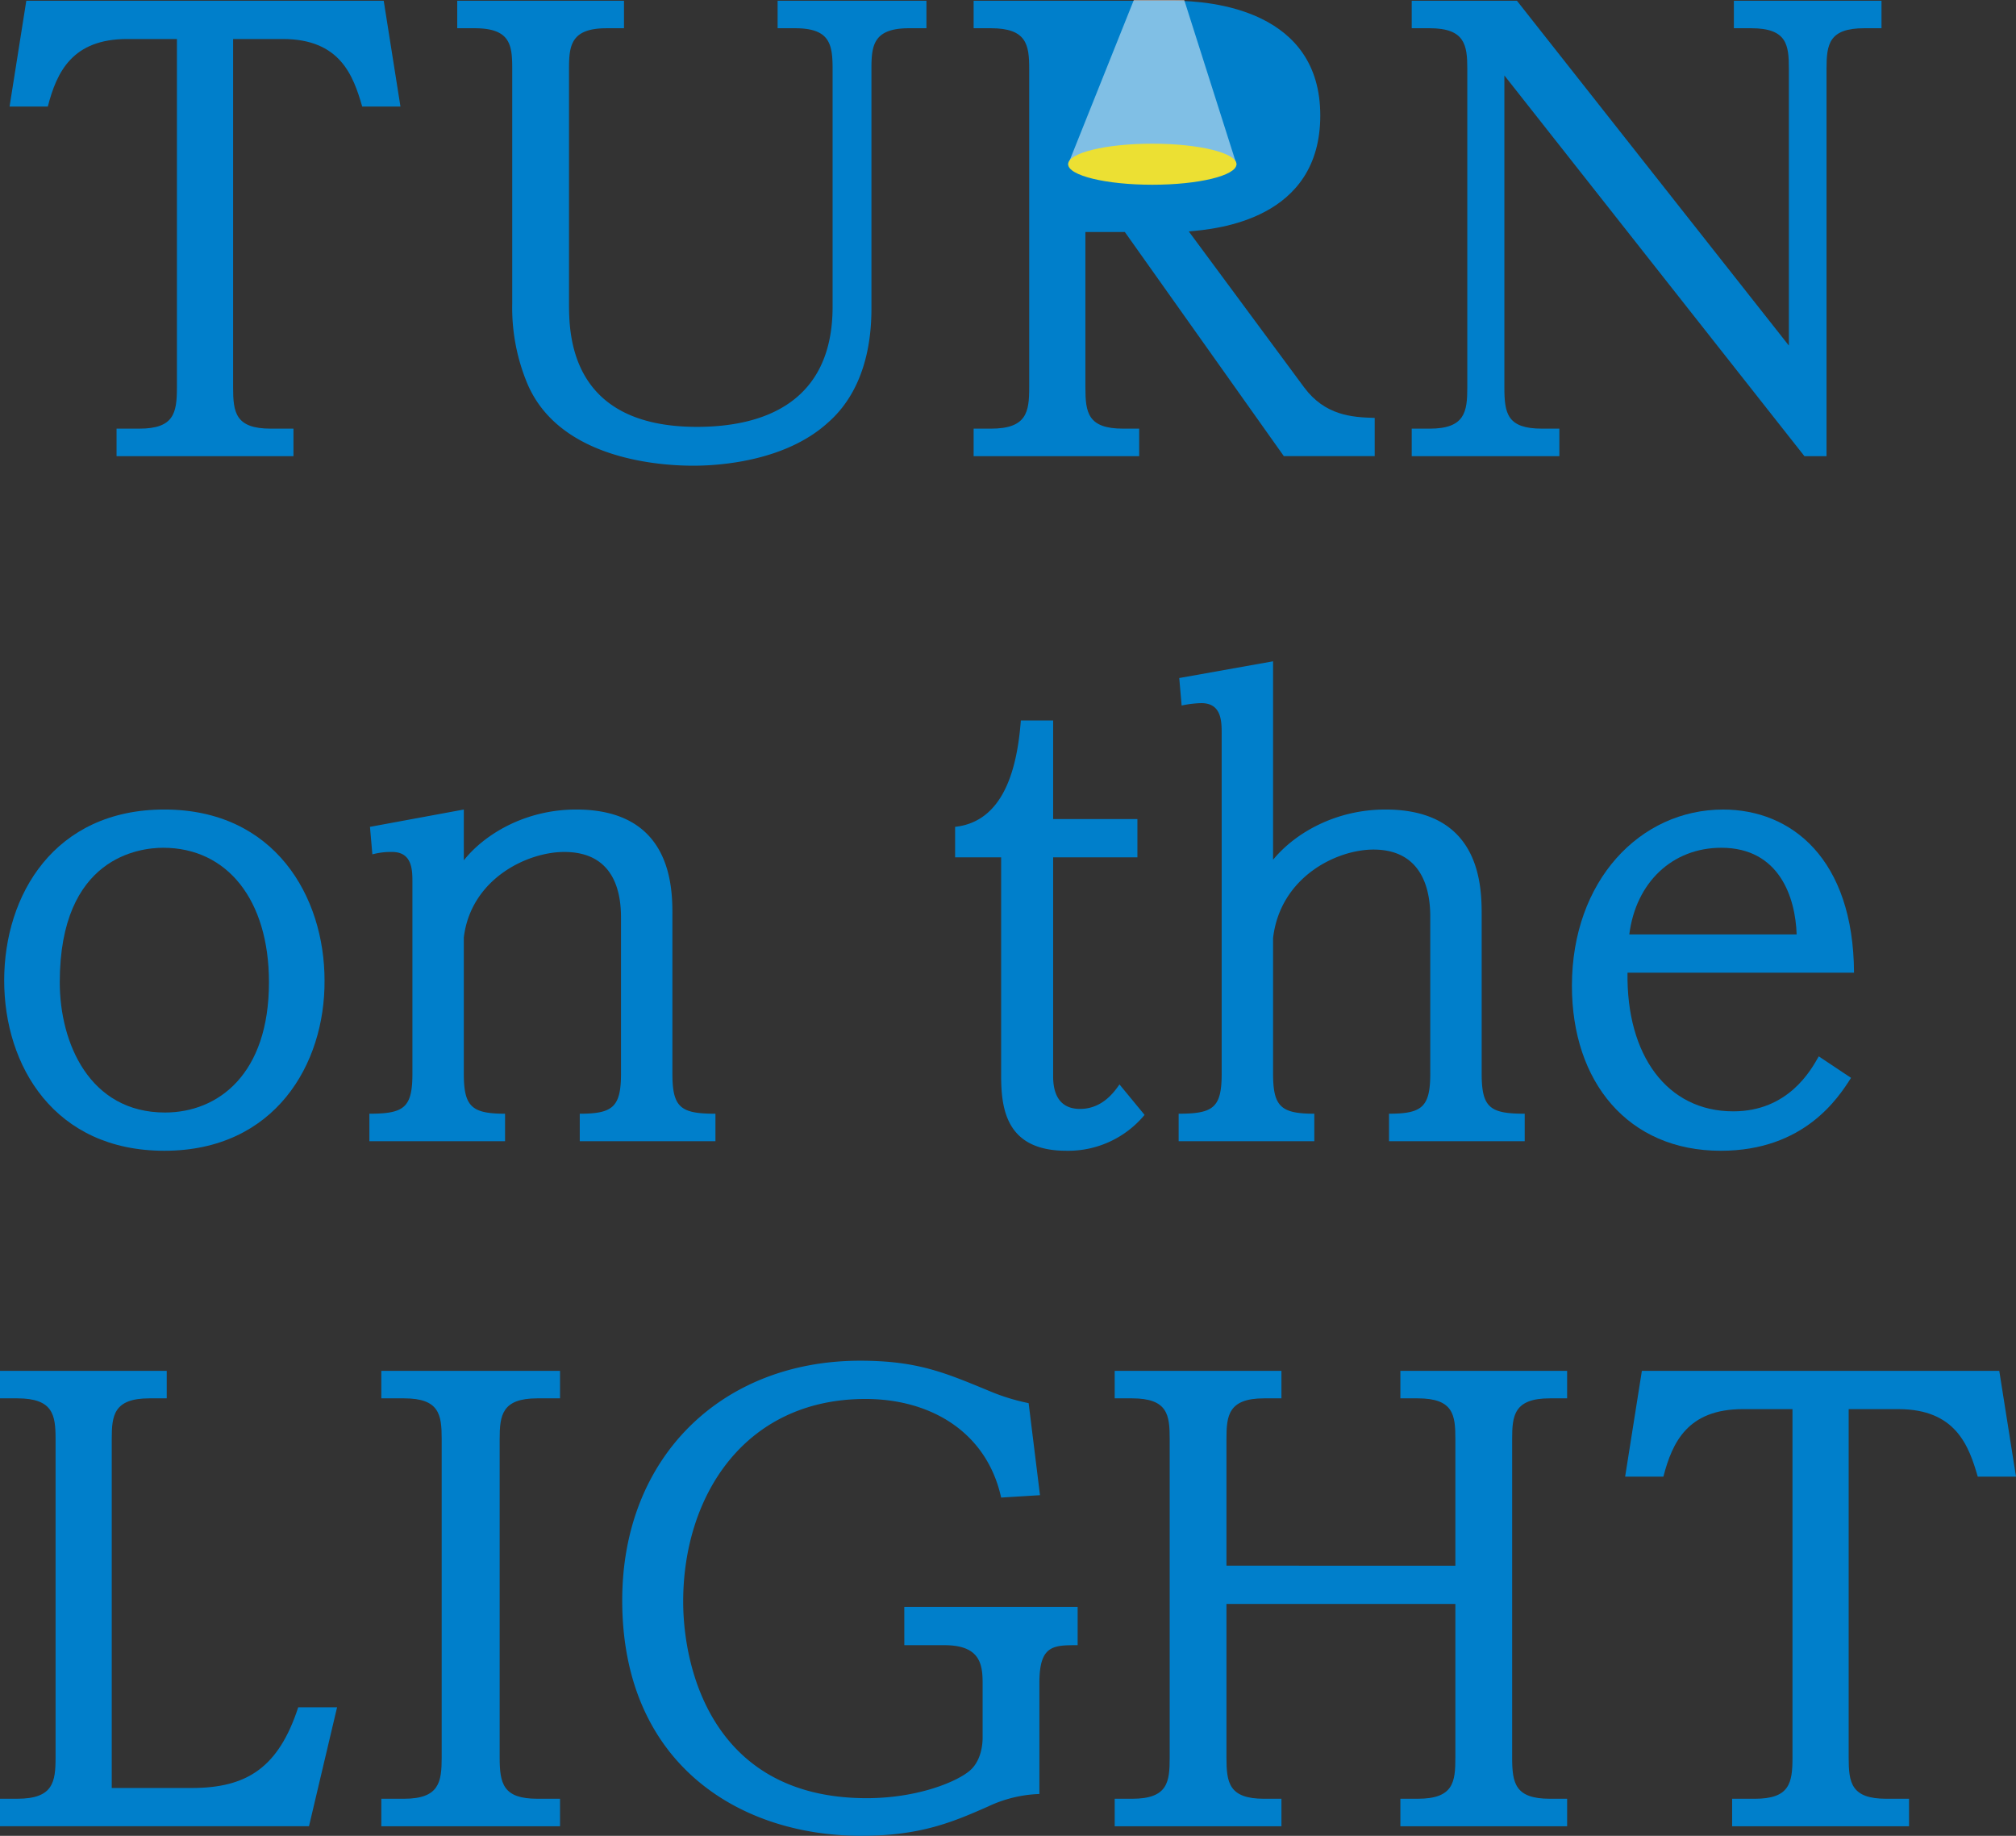 <svg id="catch_logo" xmlns="http://www.w3.org/2000/svg" width="431.468" height="392.943" viewBox="0 0 431.468 392.943">
  <rect x="0" y="0" width="431.468" height="392.943" fill="#333333" stroke="none"/>
  <g id="グループ_61" data-name="グループ 61" transform="translate(0 0.162)">
    <path id="パス_108" data-name="パス 108" d="M1362.248,201.184l3.581,22.64h-8.186c-1.919-6.652-4.733-14.454-17.013-14.454h-10.617v74.575c0,5.372.512,8.826,8.059,8.826h4.86v5.884h-37.863v-5.884h4.861c7.419,0,8.059-3.326,8.059-8.826V209.37h-10.617c-11.769,0-15.095,7.035-17.014,14.454h-8.186l3.582-22.64Z" transform="translate(-1280.125 -201.184)" fill="#007fcb"/>
    <path id="パス_109" data-name="パス 109" d="M1426.9,201.184v5.884h-3.709c-7.676,0-8.059,3.709-8.059,8.7v50.015c0,6.524,0,26.606,27.373,26.606,13.943,0,29.038-4.988,29.038-25.711V215.766c0-5.372-.641-8.7-8.059-8.7h-3.71v-5.884h31.851v5.884h-3.709c-7.675,0-8.059,3.709-8.059,8.7V267.06c0,15.35-6.524,22-9.466,24.56-8.7,7.8-22,9.082-28.653,9.082-6.012,0-28.525-.9-35.56-17.652a42.14,42.14,0,0,1-3.2-17.013V215.766c0-5.116-.384-8.7-8.059-8.7h-3.71v-5.884Z" transform="translate(-1293.349 -201.184)" fill="#007fcb"/>
    <path id="パス_110" data-name="パス 110" d="M1587.72,283.945c4.477,6.011,10.234,6.4,15.094,6.524v8.186h-19.443l-34.025-47.968H1540.9v33.258c0,5.372.511,8.826,8.059,8.826h3.454v5.884h-35.434v-5.884h3.71c7.675,0,8.186-3.582,8.186-8.826v-68.18c0-5.116-.511-8.7-8.186-8.7h-3.71v-5.884h42.724c8.57,0,31.467,2.174,31.467,24.56,0,22.257-22,24.3-28.141,24.815ZM1557.788,242.5c15.095,0,20.211-7.931,20.211-16.629,0-10.872-7.035-16.5-20.211-16.5H1540.9V242.5Z" transform="translate(-1308.602 -201.184)" fill="#007fcb"/>
    <path id="パス_111" data-name="パス 111" d="M1646.2,201.184l58.2,73.807V215.766c0-5.116-.384-8.7-8.059-8.7h-3.71v-5.884h31.594v5.884h-3.709c-7.547,0-8.058,3.453-8.058,8.7v82.889h-4.734l-64.213-81.483v66.773c0,5.627.639,8.826,8.059,8.826h3.71v5.884h-31.6v-5.884h3.838c7.547,0,8.059-3.582,8.059-8.826v-68.18c0-5.116-.512-8.7-8.059-8.7h-3.838v-5.884Z" transform="translate(-1321.542 -201.184)" fill="#007fcb"/>
    <path id="パス_112" data-name="パス 112" d="M1315.144,398.185c23.664,0,34.281,18.676,34.281,36.583.127,17.908-10.617,36.457-34.281,36.457-23.537,0-34.282-18.164-34.282-36.457S1291.607,398.185,1315.144,398.185Zm.129,64.853c11.384,0,22.257-8.186,22.257-27.885,0-17.652-8.955-28.781-22.641-28.781-4.989,0-22.13,1.919-22.13,28.781C1292.758,448.2,1299.154,463.038,1315.272,463.038Z" transform="translate(-1279.966 -225.075)" fill="#007fcb"/>
    <path id="パス_113" data-name="パス 113" d="M1390.02,409.058c4.349-5.5,13.047-10.873,24.048-10.873,20.594,0,20.594,16.885,20.594,22.641v33.9c0,7.292,1.79,8.57,9.21,8.57v5.885h-29.037v-5.885c7.035,0,8.826-1.407,8.826-8.57V421.338c0-4.733-1.023-14.07-12.152-14.07-7.931,0-19.955,5.756-21.49,18.291v29.165c0,7.036,1.663,8.57,8.826,8.57v5.885h-29.037v-5.885c7.419,0,9.209-1.279,9.209-8.57V413.535c0-2.558-.127-6.267-4.349-6.267a15.272,15.272,0,0,0-4.221.511l-.511-5.885,20.083-3.709Z" transform="translate(-1290.753 -225.075)" fill="#007fcb"/>
    <path id="パス_114" data-name="パス 114" d="M1533.447,376.495V397.6h18.036v8.187h-18.036v46.56c0,1.791,0,7.292,5.756,7.292,4.732,0,7.291-3.582,8.442-5.245l5.373,6.524a21.229,21.229,0,0,1-16.756,7.676c-12.792,0-13.943-8.827-13.943-16.118V405.788h-9.85v-6.524c10.489-1.151,13.3-12.663,14.07-22.769Z" transform="translate(-1308.054 -222.445)" fill="#007fcb"/>
    <path id="パス_115" data-name="パス 115" d="M1587.123,404.552c4.733-5.757,13.43-10.745,24.048-10.745,20.595,0,20.595,16.756,20.595,22.769v33.769c0,7.292,1.79,8.57,9.209,8.57V464.8h-29.037v-5.885c7.035,0,8.826-1.407,8.826-8.57V416.96c0-3.07-.127-14.582-12.152-14.582-7.93,0-19.955,5.884-21.489,18.931v29.037c0,7.036,1.664,8.57,8.826,8.57V464.8h-29.037v-5.885c7.419,0,9.21-1.279,9.21-8.57V377.434c0-2.686-.128-6.4-4.35-6.4a22.43,22.43,0,0,0-4.22.512l-.511-5.884,20.083-3.582Z" transform="translate(-1314.656 -220.697)" fill="#007fcb"/>
    <path id="パス_116" data-name="パス 116" d="M1722.435,455.619c-2.686,4.221-9.978,15.606-27.886,15.606-19.826,0-31.85-14.711-31.85-35.3,0-22.513,14.582-37.735,32.362-37.735,14.583,0,27.886,10.489,28.013,34.921h-48.479c-.256,17.653,8.443,29.676,22.641,29.676,11.768,0,16.629-8.826,18.292-11.768Zm-11.64-30.7c-.256-7.931-3.709-18.548-16.118-18.548-10.489,0-18.292,7.419-19.7,18.548Z" transform="translate(-1326.273 -225.075)" fill="#007fcb"/>
    <path id="パス_117" data-name="パス 117" d="M1320.9,624.2c11.769,0,18.549-4.349,22.77-17.268h8.314l-6.011,25.455h-66.133v-5.885h3.709c7.676,0,8.187-3.582,8.187-8.825V549.5c0-5.118-.512-8.7-8.187-8.7h-3.709V534.92h35.688V540.8h-3.71c-7.675,0-8.059,3.71-8.059,8.7v74.7Z" transform="translate(-1279.843 -241.657)" fill="#007fcb"/>
    <path id="パス_118" data-name="パス 118" d="M1410.964,534.92V540.8h-4.86c-7.547,0-8.059,3.582-8.059,8.7v68.179c0,5.628.768,8.825,8.059,8.825h4.86v5.885h-38.246v-5.885h4.86c7.547,0,8.059-3.582,8.059-8.825V549.5c0-5.245-.512-8.7-8.059-8.7h-4.86V534.92Z" transform="translate(-1291.106 -241.657)" fill="#007fcb"/>
    <path id="パス_119" data-name="パス 119" d="M1491.761,585.147h37.1v8.186c-5.244,0-8.187,0-8.187,8.059v23.792a27.812,27.812,0,0,0-11,2.686c-7.547,3.326-14.455,6.268-27.119,6.268-26.35,0-51.165-15.606-51.165-50.4,0-30.7,21.361-51.293,50.909-51.293,12.28,0,18.164,2.558,27.758,6.524a43.969,43.969,0,0,0,8.314,2.558l2.431,19.7-8.314.512c-3.069-13.943-14.965-21.106-29.037-21.106-25.839,0-39.014,20.722-39.014,43.362,0,14.839,6.652,42.085,39.27,42.085,10.617,0,18.8-3.326,21.746-5.628,2.558-1.919,3.069-5.373,3.069-7.291V601.392c0-4.093-.639-8.059-8.186-8.059h-8.57Z" transform="translate(-1298.221 -241.357)" fill="#007fcb"/>
    <path id="パス_120" data-name="パス 120" d="M1624.249,576.621V549.5c0-5.118-.384-8.7-8.059-8.7h-3.71V534.92h35.688V540.8h-3.709c-7.676,0-8.059,3.71-8.059,8.7v68.179c0,5.5.639,8.825,8.059,8.825h3.709v5.885H1612.48v-5.885h3.71c7.675,0,8.059-3.582,8.059-8.825V584.807h-48.992v32.875c0,5.372.511,8.825,8.059,8.825h3.709v5.885h-35.688v-5.885h3.71c7.675,0,8.059-3.582,8.059-8.825V549.5c0-5.118-.384-8.7-8.059-8.7h-3.71V534.92h35.688V540.8h-3.709c-7.676,0-8.059,3.71-8.059,8.7v27.118Z" transform="translate(-1312.768 -241.657)" fill="#007fcb"/>
    <path id="パス_121" data-name="パス 121" d="M1755.732,534.92l3.581,22.641h-8.186c-1.919-6.652-4.733-14.455-17.012-14.455H1723.5v74.576c0,5.372.511,8.825,8.059,8.825h4.86v5.885h-37.863v-5.885h4.86c7.419,0,8.059-3.325,8.059-8.825V543.106h-10.616c-11.769,0-15.095,7.036-17.013,14.455h-8.187l3.582-22.641Z" transform="translate(-1327.844 -241.657)" fill="#007fcb"/>
  </g>
  <rect id="長方形_15" data-name="長方形 15" width="41.3" height="38.664" transform="translate(228.607 5.272)" fill="#007fcb"/>
  <path id="パス_122" data-name="パス 122" d="M1540,236.149,1554.059,201h10.787l11.181,35.149Z" transform="translate(-1311.393 -201)" fill="#fff" opacity="0.5"/>
  <ellipse id="楕円形_6" data-name="楕円形 6" cx="18.014" cy="4.394" rx="18.014" ry="4.394" transform="translate(228.607 30.755)" fill="#ece033"/>
</svg>
